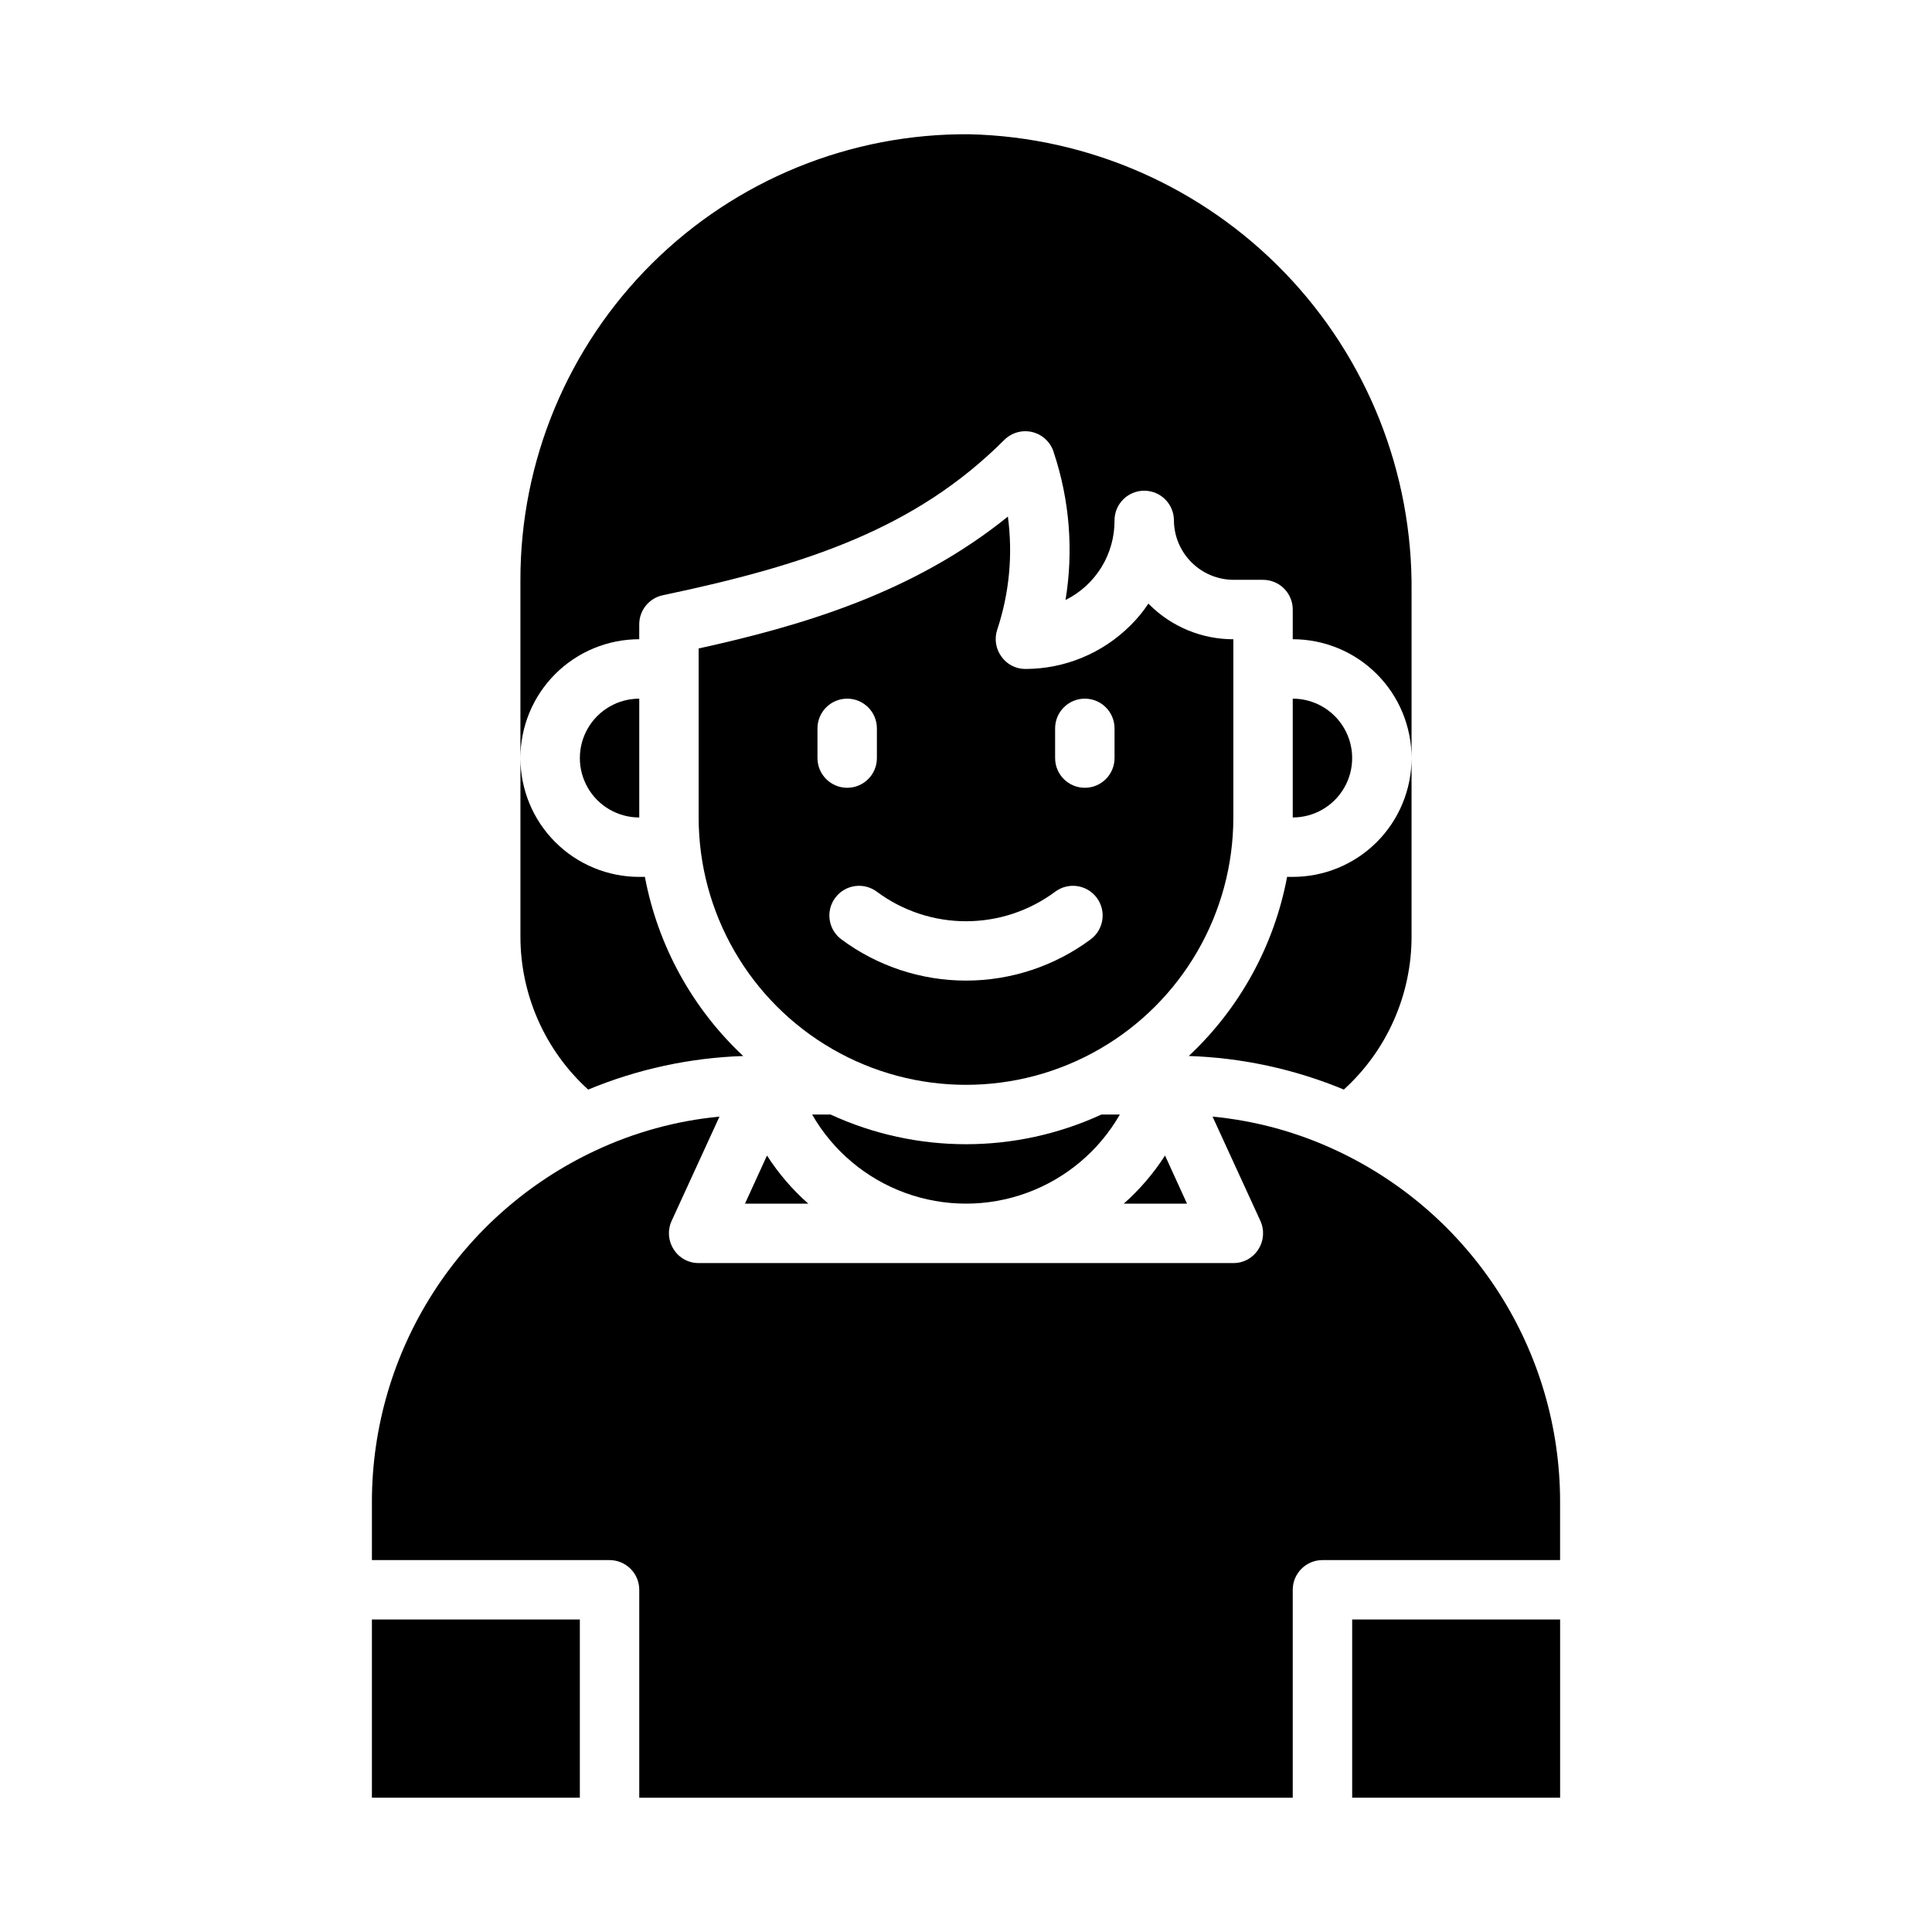 <?xml version="1.0" encoding="UTF-8"?>
<!-- Uploaded to: SVG Repo, www.svgrepo.com, Generator: SVG Repo Mixer Tools -->
<svg fill="#000000" width="800px" height="800px" version="1.1" viewBox="144 144 512 512" xmlns="http://www.w3.org/2000/svg">
 <g>
  <path d="m299.87 432.75c13.051-5.414 26.969-8.43 41.09-8.895-13.508-12.652-22.637-29.277-26.055-47.469h-1.496c-8.352 0-16.359-3.316-22.266-9.223s-9.223-13.914-9.223-22.266v47.23c-0.02 15.469 6.5 30.223 17.949 40.621z"/>
  <path d="m486.59 376.38h-1.496c-3.418 18.191-12.543 34.816-26.055 47.469 14.121 0.465 28.043 3.481 41.09 8.895 11.449-10.398 17.969-25.152 17.949-40.621v-47.23c0 8.352-3.316 16.359-9.223 22.266s-13.914 9.223-22.266 9.223z"/>
  <path d="m502.34 573.18h55.105v47.23h-55.105z"/>
  <path d="m242.56 573.18h55.105v47.23h-55.105z"/>
  <path d="m557.44 541.7c-0.055-19.469-5.641-38.523-16.105-54.941-10.469-16.418-25.383-29.523-43.012-37.793-10.391-4.898-21.551-7.961-32.984-9.051l12.676 27.629c1.117 2.449 0.91 5.301-0.551 7.559-1.43 2.269-3.934 3.641-6.613 3.621h-141.7c-2.68 0.02-5.18-1.352-6.609-3.621-1.465-2.258-1.672-5.109-0.551-7.559l12.676-27.629h-0.004c-11.434 1.09-22.594 4.152-32.984 9.051-17.625 8.27-32.543 21.375-43.008 37.793-10.469 16.418-16.055 35.473-16.109 54.941v15.742h62.977c2.086 0 4.09 0.832 5.566 2.309 1.477 1.477 2.305 3.477 2.305 5.566v55.105l173.18-0.004v-55.102c0-4.348 3.523-7.875 7.871-7.875h62.977z"/>
  <path d="m400.94 179.58c-31.484-0.277-61.777 12.047-84.129 34.223-22.355 22.176-34.918 52.367-34.895 83.859v47.23c0-8.352 3.316-16.359 9.223-22.266s13.914-9.223 22.266-9.223v-3.938c-0.008-3.715 2.586-6.934 6.219-7.715 38.652-8.109 67.227-17.871 90.527-41.172v0.004c1.98-1.977 4.863-2.754 7.566-2.043 2.707 0.715 4.832 2.809 5.582 5.504 4.164 12.551 5.219 25.922 3.07 38.969 3.922-1.945 7.223-4.957 9.52-8.688s3.496-8.031 3.469-12.41c0-4.348 3.523-7.871 7.871-7.871 4.348 0 7.871 3.523 7.871 7.871 0.031 4.168 1.699 8.152 4.648 11.098 2.945 2.945 6.93 4.617 11.098 4.648h7.871c2.086 0 4.09 0.828 5.566 2.305 1.477 1.477 2.305 3.477 2.305 5.566v7.871c8.352 0 16.359 3.316 22.266 9.223s9.223 13.914 9.223 22.266v-44.004c0.344-31.559-11.754-61.984-33.676-84.688-21.926-22.707-51.906-35.863-83.461-36.621z"/>
  <path d="m470.85 313.41c-8.355 0.008-16.367-3.305-22.277-9.211l-0.234-0.234h-0.004c-1.371 2.074-2.953 4-4.723 5.746-7.391 7.394-17.41 11.559-27.867 11.57-2.539 0.012-4.922-1.223-6.375-3.305-1.484-2.047-1.895-4.684-1.102-7.086 3.215-9.652 4.184-19.91 2.832-29.992-25.113 20.309-54.789 28.969-81.949 34.953v44.789c0 25.312 13.504 48.703 35.426 61.359s48.93 12.656 70.848 0c21.922-12.656 35.426-36.047 35.426-61.359zm-110.21 31.488v-7.871c0-4.348 3.527-7.875 7.875-7.875 4.348 0 7.871 3.527 7.871 7.875v7.871c0 4.348-3.523 7.871-7.871 7.871-4.348 0-7.875-3.523-7.875-7.871zm72.422 48.02h0.004c-9.559 7.109-21.152 10.949-33.062 10.949-11.914 0-23.508-3.84-33.062-10.949-3.481-2.609-4.184-7.543-1.574-11.02 2.606-3.481 7.543-4.184 11.02-1.574 6.828 5.074 15.109 7.816 23.617 7.816s16.789-2.742 23.613-7.816c3.481-2.609 8.414-1.906 11.023 1.574 2.606 3.477 1.902 8.41-1.574 11.02zm6.301-48.02c0 4.348-3.523 7.871-7.871 7.871-4.348 0-7.875-3.523-7.875-7.871v-7.871c0-4.348 3.527-7.875 7.875-7.875 4.348 0 7.871 3.527 7.871 7.875z"/>
  <path d="m486.59 329.15v31.488c5.625 0 10.824-3 13.637-7.871s2.812-10.871 0-15.742c-2.812-4.871-8.012-7.875-13.637-7.875z"/>
  <path d="m313.41 360.64v-31.488c-5.625 0-10.824 3.004-13.633 7.875-2.812 4.871-2.812 10.871 0 15.742 2.809 4.871 8.008 7.871 13.633 7.871z"/>
  <path d="m364.1 439.36h-4.879c5.512 9.613 14.246 16.965 24.656 20.766s21.828 3.801 32.238 0c10.41-3.801 19.145-11.152 24.66-20.766h-4.883c-22.781 10.492-49.012 10.492-71.793 0z"/>
  <path d="m341.43 462.98h16.77c-4.223-3.727-7.902-8.02-10.941-12.754z"/>
  <path d="m458.57 462.98-5.824-12.754c-3.043 4.734-6.723 9.027-10.941 12.754z"/>
 </g>
</svg>
